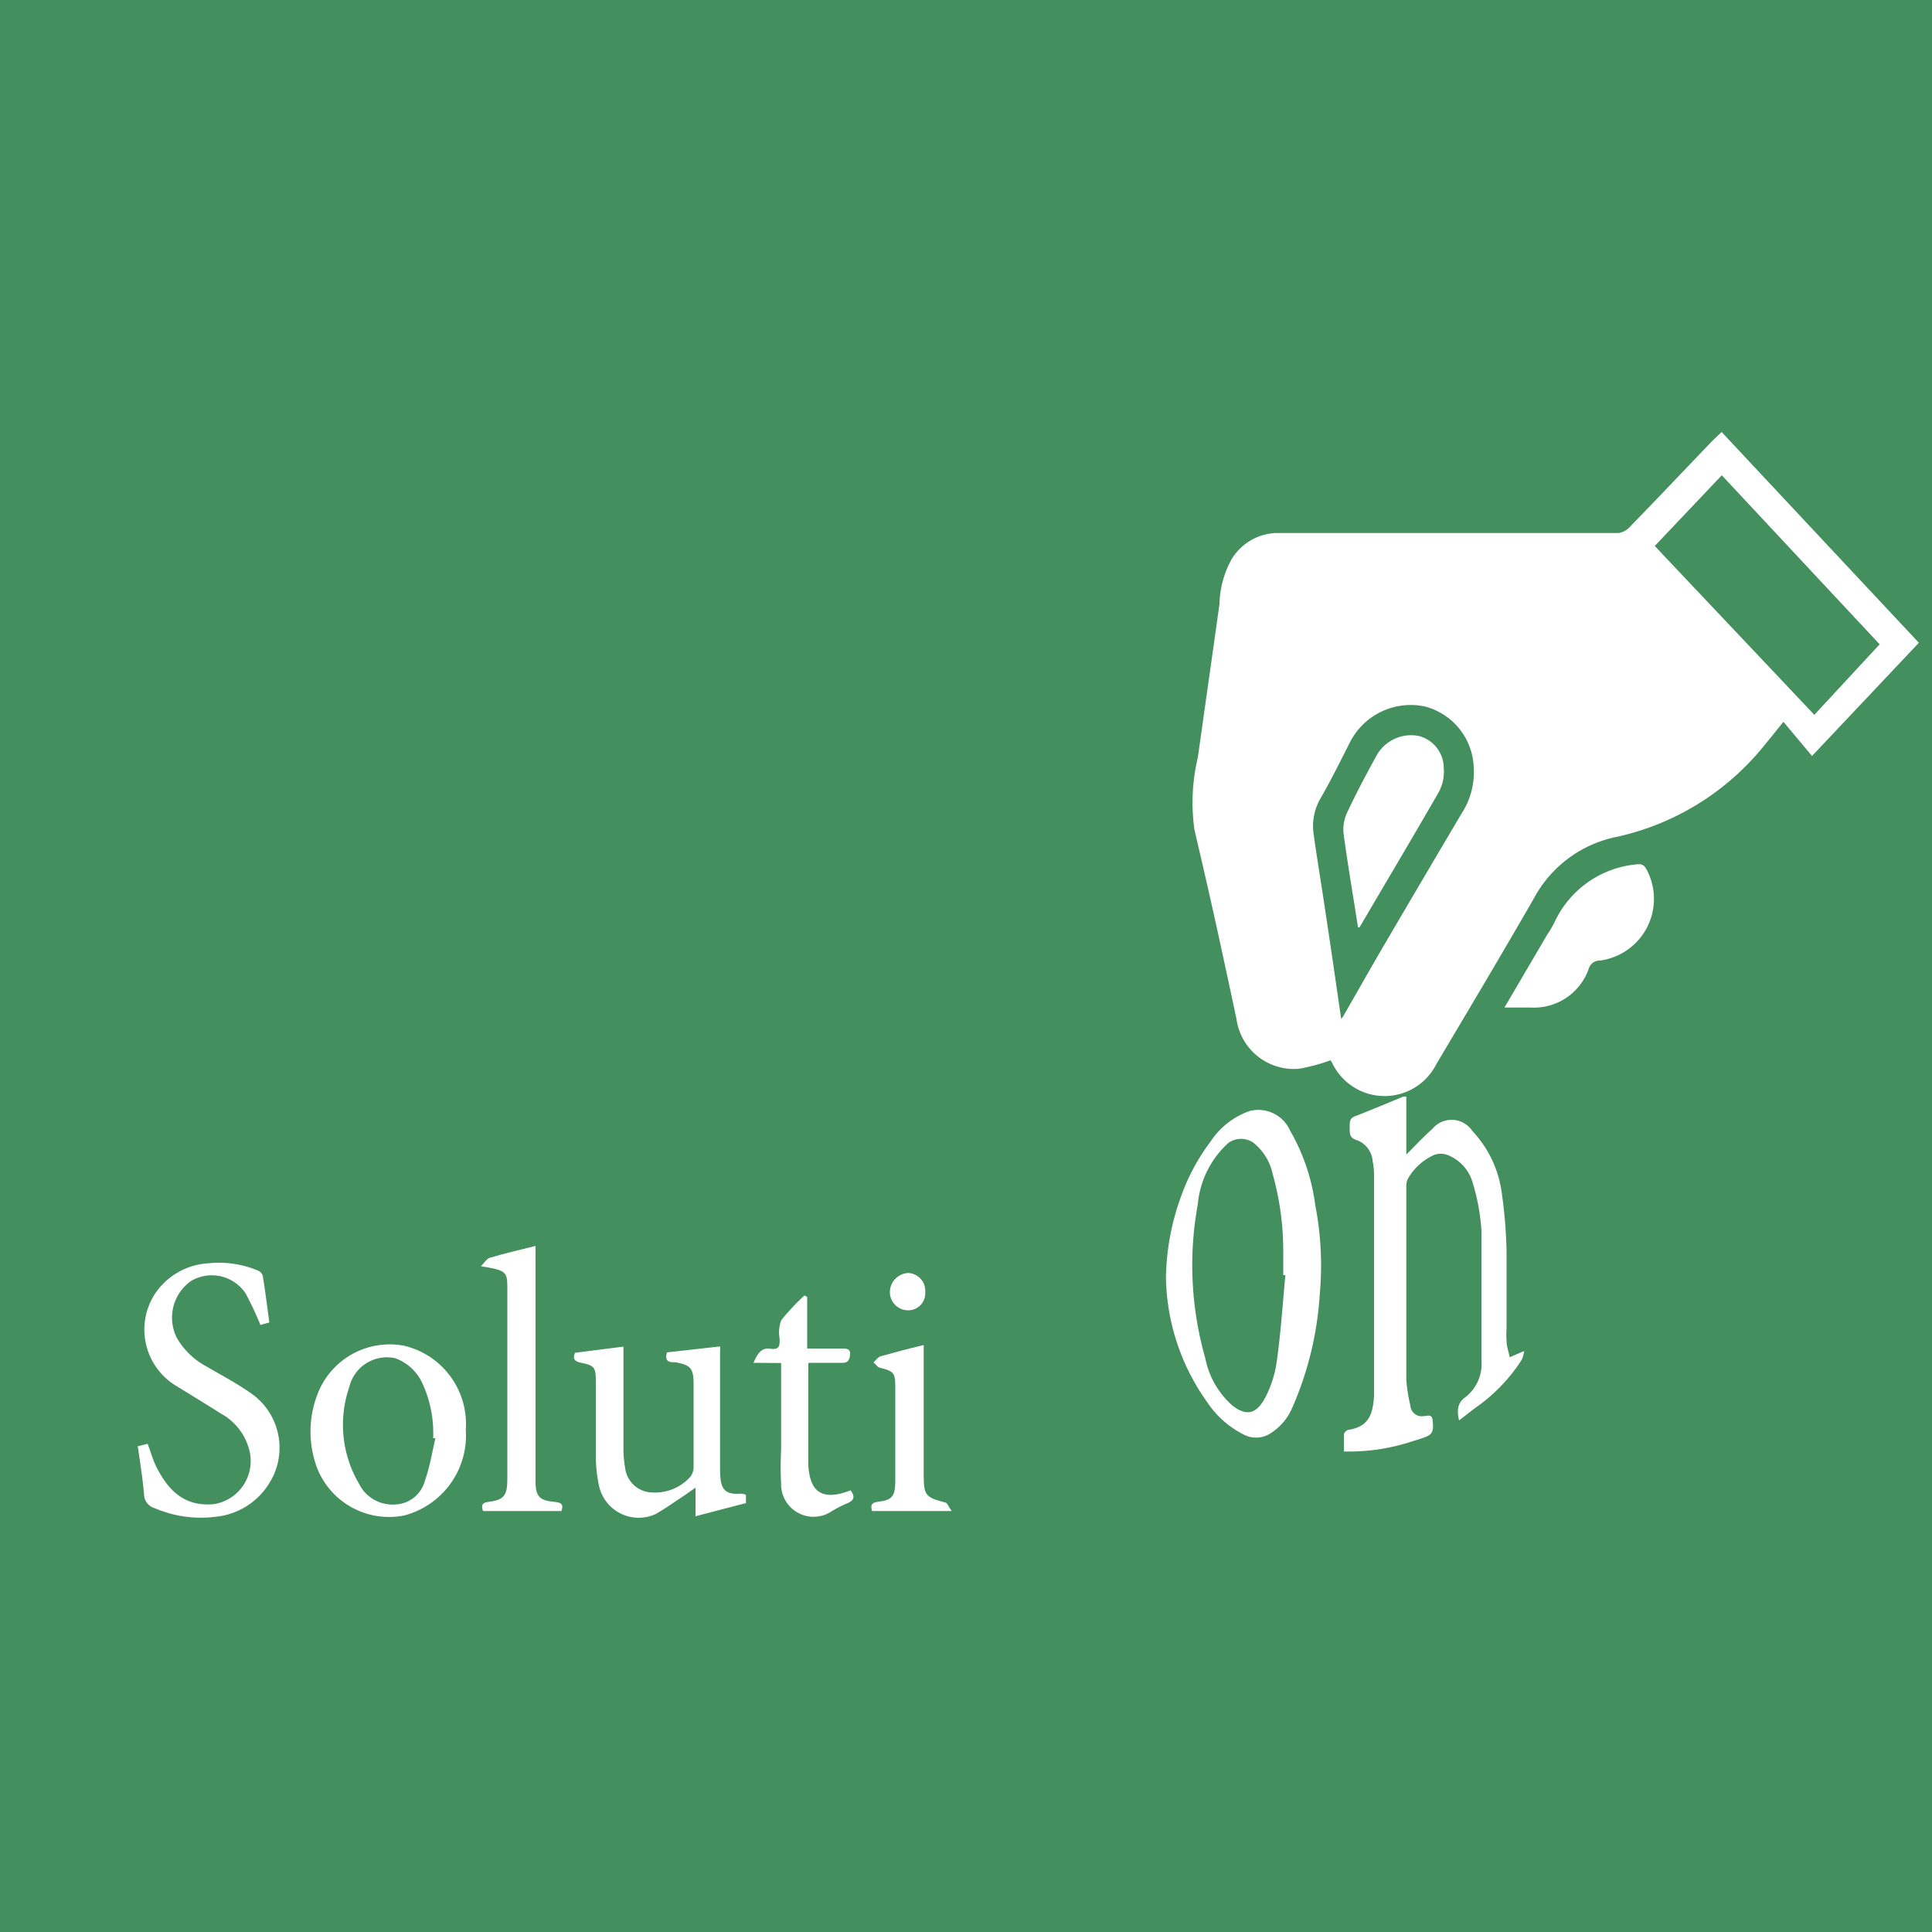 <svg id="excel" xmlns="http://www.w3.org/2000/svg" viewBox="0 0 100 100"><defs><style>.cls-1{fill:#438f5d;}.cls-2{fill:#fff;}</style></defs><rect class="cls-1" x="-299" y="-97.18" width="499" height="197.18"/><g id="extraire"><path class="cls-2" d="M89.11,22.36,99.32,33.27l-5.53,5.86-1.48-1.77c-.46.57-.8,1-1.17,1.44a13.52,13.52,0,0,1-7.43,4.51,6.26,6.26,0,0,0-4.3,3.16c-1.66,2.89-3.36,5.74-5.06,8.6a3,3,0,0,1-5.37,0,2,2,0,0,0-.11-.19,9.77,9.77,0,0,1-1.64.44A3,3,0,0,1,64,52.74c-.41-1.92-.82-3.84-1.25-5.76-.3-1.36-.62-2.71-.93-4.06A10.06,10.06,0,0,1,62,39.21c.37-2.65.75-5.3,1.12-7.94a5,5,0,0,1,.63-2.33A2.82,2.82,0,0,1,66,27.59c2.08,0,4.15,0,6.23,0,3.85,0,7.69,0,11.54,0a1,1,0,0,0,.62-.35c1.42-1.46,2.82-2.94,4.23-4.41ZM93.91,37l3.38-3.65L89.12,24.6l-3.47,3.66ZM69.42,52.74l.1-.13c.73-1.27,1.45-2.55,2.19-3.81,1.31-2.24,2.62-4.46,3.94-6.69a3.92,3.92,0,0,0,.63-2.38,3.38,3.38,0,0,0-2.56-3.17,3.53,3.53,0,0,0-3.84,1.85c-.51,1-1,2-1.54,2.93A2.87,2.87,0,0,0,68,43.22c.17,1.23.38,2.45.56,3.69C68.86,48.86,69.14,50.82,69.42,52.74Z"/><path class="cls-2" d="M77.87,52.15l2.2-3.75a6.34,6.34,0,0,0,.39-.66,5.2,5.2,0,0,1,4.24-3c.32-.05.44.08.57.35a3.22,3.22,0,0,1-2.47,4.63.58.58,0,0,0-.57.43,3,3,0,0,1-3,2Z"/><path class="cls-2" d="M70.29,48c-.25-1.62-.53-3.24-.75-4.87a2.1,2.1,0,0,1,.2-1.1c.47-1,1-2,1.52-2.94a2.05,2.05,0,0,1,2.16-1,1.72,1.72,0,0,1,1.31,1.68A2.23,2.23,0,0,1,74.47,41c-1.34,2.33-2.72,4.64-4.1,7C70.37,48,70.34,48,70.29,48Z"/><path class="cls-2" d="M7.13,74.86l.51-.13c.16.41.27.83.46,1.21.67,1.32,1.55,2.06,3,1.91a2.26,2.26,0,0,0,1.81-2.77,3,3,0,0,0-1.47-1.91c-.79-.5-1.61-1-2.39-1.48A3.4,3.4,0,0,1,8,67a3.57,3.57,0,0,1,2.75-1.61,5.24,5.24,0,0,1,2.59.37.43.43,0,0,1,.26.27c.13.8.23,1.6.34,2.42l-.46.13a17.31,17.31,0,0,0-.76-1.62,2.1,2.1,0,0,0-2.84-.65,2.32,2.32,0,0,0-.72,2.95,3.87,3.87,0,0,0,1.55,1.48c.78.46,1.59.88,2.33,1.41a3.43,3.43,0,0,1,.91,4.6,3.68,3.68,0,0,1-2.81,1.76A6.06,6.06,0,0,1,8,78.06a.75.75,0,0,1-.54-.66C7.39,76.57,7.26,75.74,7.13,74.86Z"/><path class="cls-2" d="M32.27,69.7c0,1.8,0,3.55,0,5.3a5.86,5.86,0,0,0,.09,1,1.44,1.44,0,0,0,1.44,1.25,2.43,2.43,0,0,0,1.92-.8.81.81,0,0,0,.18-.51q0-2.14,0-4.29c0-.84-.16-1-.95-1.14-.27,0-.57,0-.43-.51l2.75-.31a1.47,1.47,0,0,1,0,.29c0,2,0,4,0,6,0,1,.13,1.41,1.1,1.33a1.4,1.4,0,0,1,.24.06v.43L36,78.48V77l-.51.36c-.51.33-1,.69-1.54,1A2.1,2.1,0,0,1,31,76.88a7.39,7.39,0,0,1-.16-1.49c0-1.29,0-2.57,0-3.86,0-.77-.07-.85-.79-1-.29-.07-.42-.17-.29-.51Z"/><path class="cls-2" d="M24.11,74a4.28,4.28,0,0,1-3.19,4.44A4,4,0,0,1,16.42,76a5.35,5.35,0,0,1,0-3.8,4,4,0,0,1,4.47-2.55A4.16,4.16,0,0,1,24.11,74Zm-1.57.44-.12,0a6.16,6.16,0,0,0-.53-2.78,2.47,2.47,0,0,0-1.44-1.36,2,2,0,0,0-2.37,1.49,6,6,0,0,0,.5,5,1.93,1.93,0,0,0,1.89,1.08A1.65,1.65,0,0,0,22,76.62C22.25,75.91,22.37,75.16,22.54,74.42Z"/><path class="cls-2" d="M29.06,78.21H25c-.1-.29-.05-.43.26-.47.84-.1,1-.33,1-1.22q0-4.87,0-9.76c0-.93,0-1-1.37-1.22.19-.19.31-.4.47-.44.76-.23,1.52-.4,2.36-.61V76.13c0,.18,0,.36,0,.54,0,.8.21,1,1,1.07C29.05,77.77,29.18,77.86,29.06,78.21Z"/><path class="cls-2" d="M39,70.54c.22-.5.42-.8.88-.73s.49-.16.47-.54a1.78,1.78,0,0,1,.09-.94,12.12,12.12,0,0,1,1.2-1.28l.14.08V69.8h1.81c.2,0,.43,0,.41.29s-.1.46-.42.45c-.57,0-1.14,0-1.74,0,0,.19,0,.33,0,.47v4.83c.07,1.33.67,1.78,1.87,1.41l.32-.11c.21.29.21.49-.13.65a6.08,6.08,0,0,0-.88.45,1.68,1.68,0,0,1-2.59-1.47,16.2,16.2,0,0,1,0-1.71c0-1.47,0-3,0-4.51Z"/><path class="cls-2" d="M47.81,69.62v6.69c0,1.09.09,1.19,1.11,1.46.11,0,.18.23.34.44H45.14c-.11-.33,0-.44.31-.48.69-.08.88-.26.89-1,0-1.67,0-3.34,0-5,0-.69-.12-.76-.77-.93-.13,0-.24-.19-.36-.28.12-.11.23-.28.37-.32C46.3,70,47,69.81,47.81,69.62Z"/><path class="cls-2" d="M47.89,66.87a.88.88,0,0,1-.9.95.94.94,0,0,1-.93-.93,1,1,0,0,1,.94-1A.92.92,0,0,1,47.89,66.87Z"/><path class="cls-2" d="M69.56,75.13c0-.32,0-.62,0-.9a.37.37,0,0,1,.22-.22c1.08-.16,1.28-.82,1.34-1.76,0-.2,0-.4,0-.6V61c0-.29,0-.58-.07-.88A1.26,1.26,0,0,0,70.19,59c-.36-.12-.33-.37-.33-.66s0-.48.32-.58c.82-.32,1.63-.66,2.45-1,0,0,.07,0,.16,0v3c.49-.49.9-.93,1.35-1.33a1.29,1.29,0,0,1,2.07.11,5.79,5.79,0,0,1,1.53,3.27,24.6,24.6,0,0,1,.24,3c0,1.3,0,2.61,0,3.92a5.12,5.12,0,0,0,0,.68c0,.28.11.56.16.84l.75-.32a1.64,1.64,0,0,1-.13.46,8.88,8.88,0,0,1-2.24,2.37c-.33.23-.64.49-1,.76-.12-.54-.08-.92.34-1.21a2.18,2.18,0,0,0,.82-1.89c0-2.24,0-4.48,0-6.72a10.79,10.79,0,0,0-.46-2.5,2.17,2.17,0,0,0-1.3-1.42,1,1,0,0,0-.69,0A2.94,2.94,0,0,0,72.88,61a.8.8,0,0,0-.09.41c0,3.34,0,6.68,0,10A8.35,8.35,0,0,0,73,72.75a.59.59,0,0,0,.67.55c.17,0,.45-.14.48.2s.09.69-.3.85a5.44,5.44,0,0,1-.68.23,10.52,10.52,0,0,1-3.14.55Z"/><path class="cls-2" d="M60.35,66.13a12.77,12.77,0,0,1,.78-4.2,10.66,10.66,0,0,1,1.54-2.86,4,4,0,0,1,2-1.56,1.79,1.79,0,0,1,2.1,1,10.44,10.44,0,0,1,1.31,3.88A16.37,16.37,0,0,1,68.31,67a17.25,17.25,0,0,1-1.43,5.88,2.91,2.91,0,0,1-1.22,1.37,1.37,1.37,0,0,1-1.29,0,4.93,4.93,0,0,1-1.89-1.68A11.38,11.38,0,0,1,60.35,66.13ZM66.53,66h-.11c0-.36,0-.72,0-1.08a14.73,14.73,0,0,0-.54-4.13,2.84,2.84,0,0,0-1-1.64,1.13,1.13,0,0,0-1.29,0A4.85,4.85,0,0,0,62,62.32a17.55,17.55,0,0,0,.39,8,4.38,4.38,0,0,0,1.41,2.44c.77.59,1.27.39,1.72-.48a5.76,5.76,0,0,0,.57-1.85C66.29,69,66.39,67.51,66.53,66Z"/></g></svg>